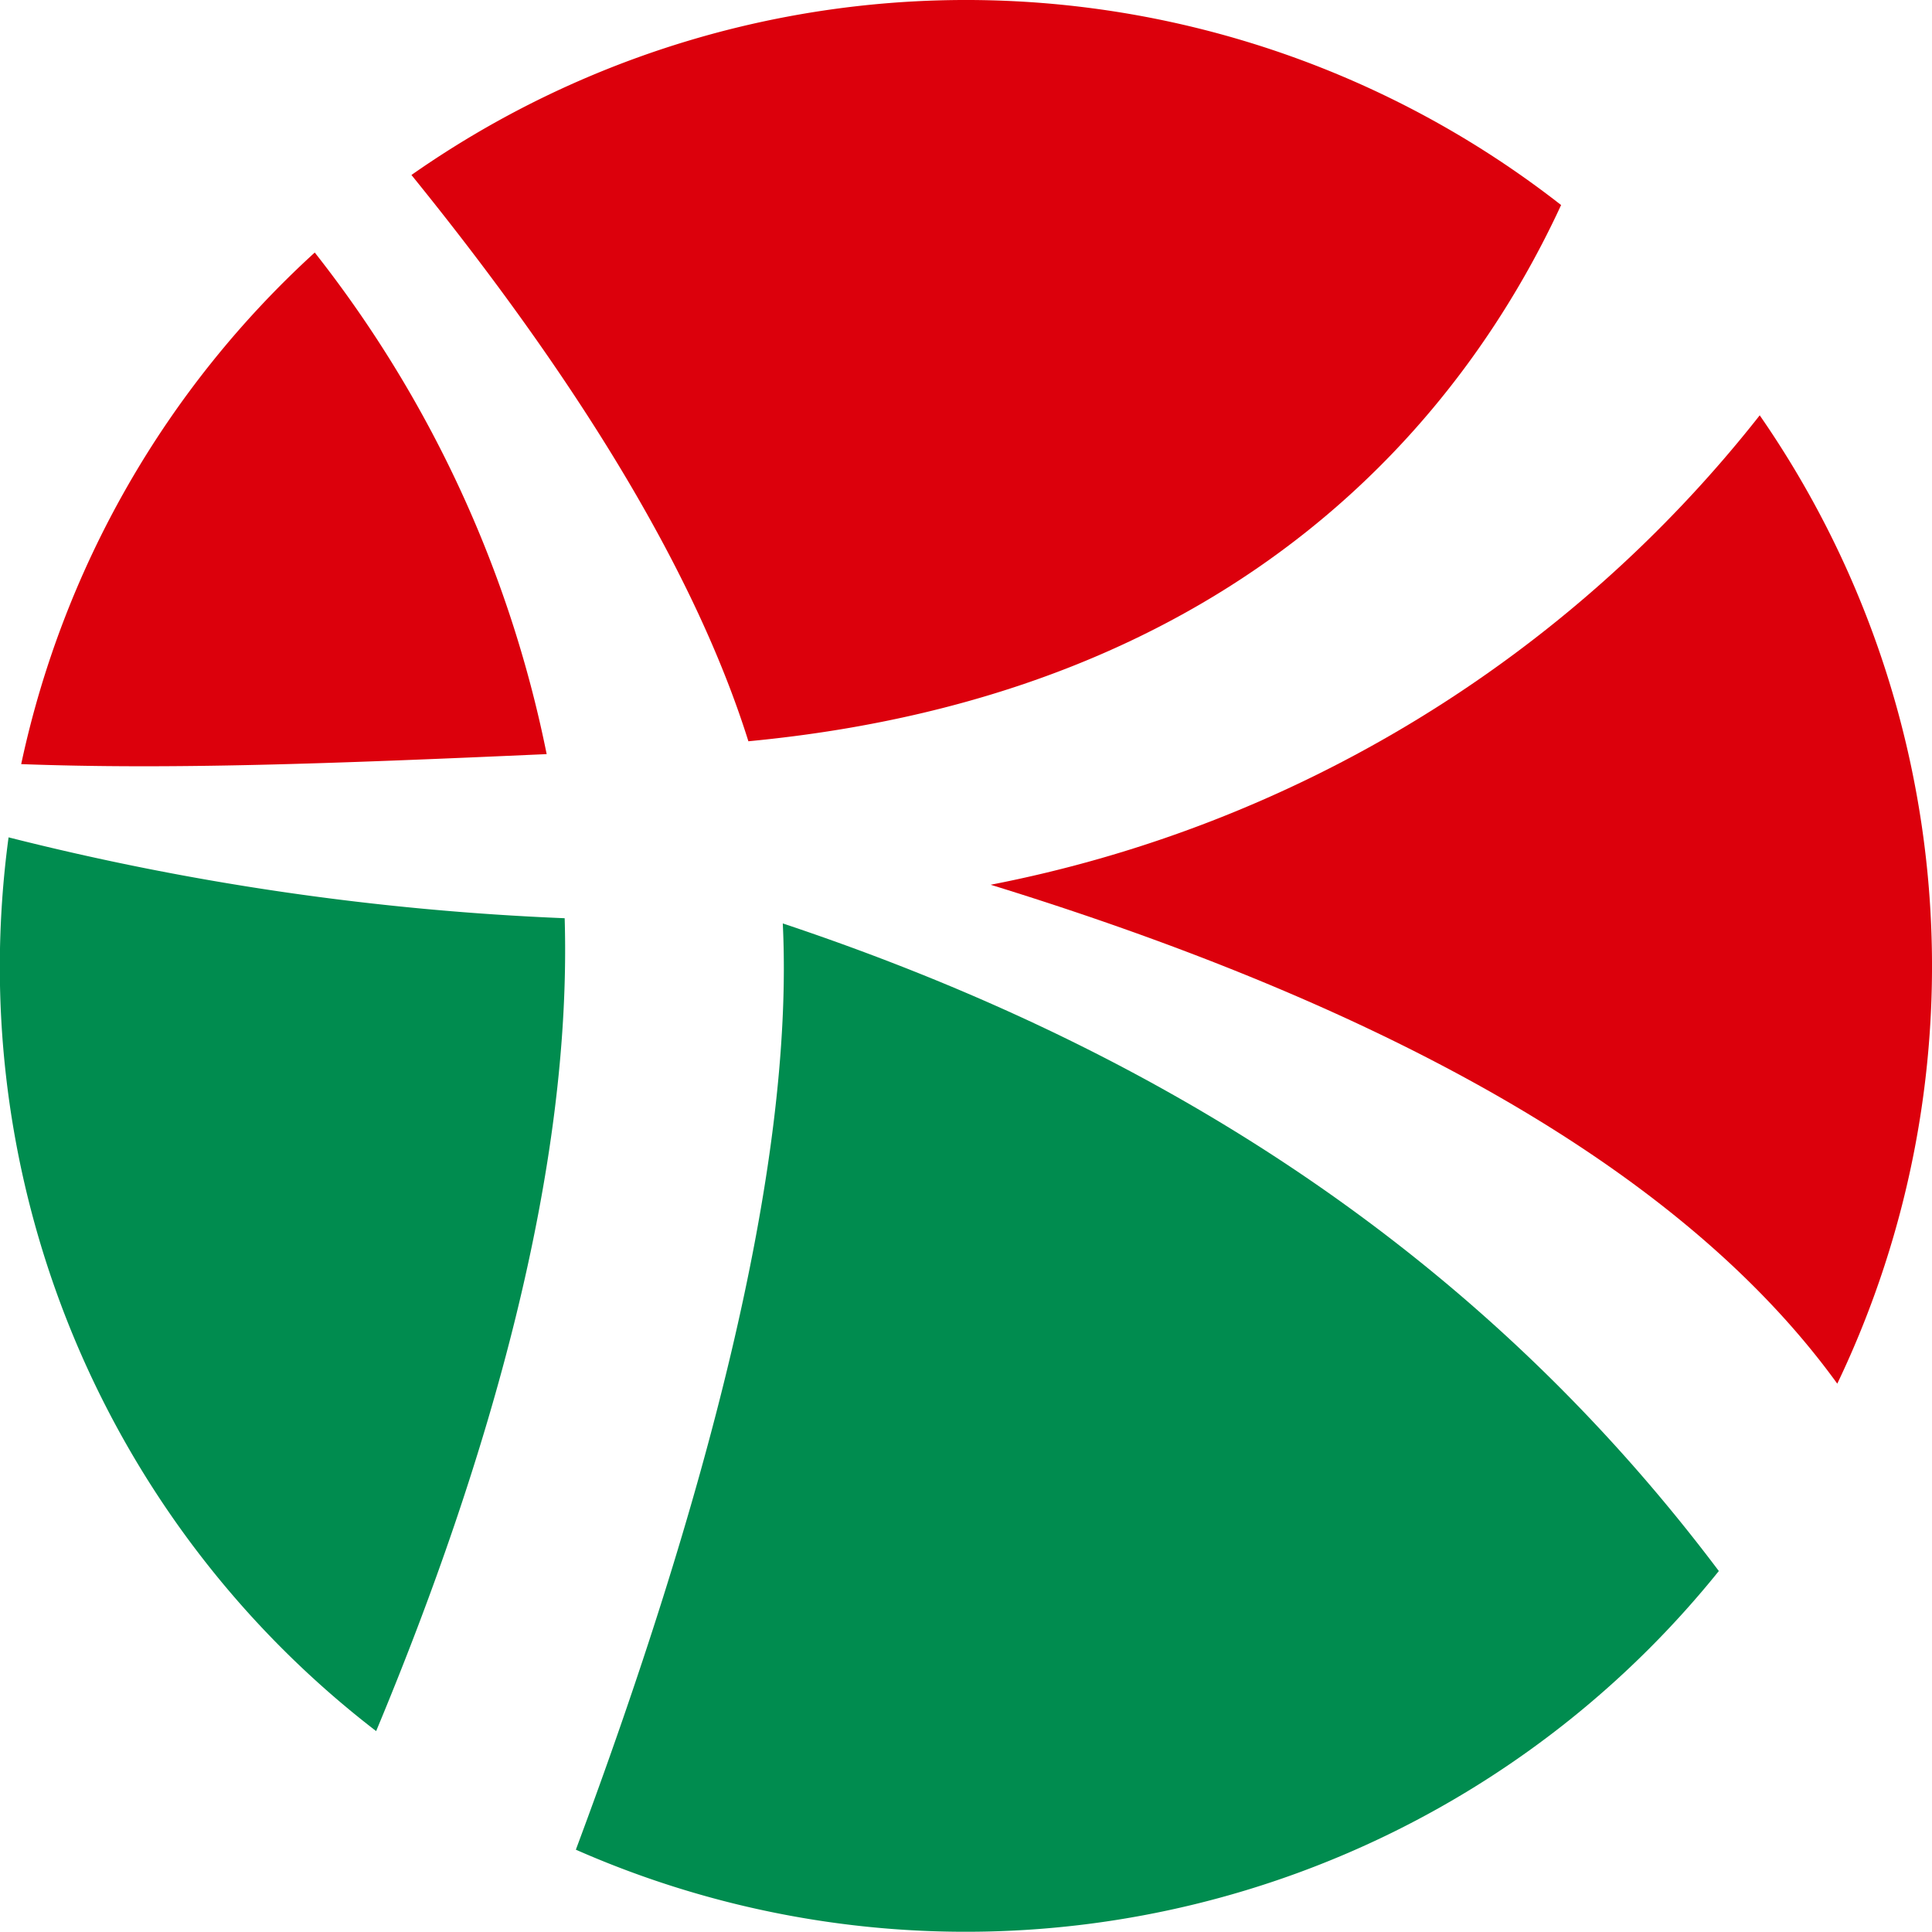 <svg xmlns="http://www.w3.org/2000/svg" width="44.219" height="44.219" viewBox="0 0 44.219 44.219">
  <g id="グループ_1" data-name="グループ 1" transform="translate(-136.493 -225.882)">
    <path id="パス_1" data-name="パス 1" d="M152.514,284.968a27.233,27.233,0,0,0-5.308-11.48,22.084,22.084,0,0,0-6.719,11.709C143.9,285.323,147.5,285.192,152.514,284.968Z" transform="translate(-3.509 -41.826)" fill="#dc000c"/>
    <path id="パス_2" data-name="パス 2" d="M323.224,314.915c8.556,2.64,15.674,6.3,19.377,11.419a22.131,22.131,0,0,0-1.775-22.163A29.572,29.572,0,0,1,323.224,314.915Z" transform="translate(-164.057 -68.783)" fill="#dc000c"/>
    <path id="パス_3" data-name="パス 3" d="M249.775,399.941c.277,5.678-1.854,13.478-4.736,21.2a22.123,22.123,0,0,0,26.16-6.378C265.466,407.139,257.943,402.67,249.775,399.941Z" transform="translate(-95.366 -152.924)" fill="#008c4f"/>
    <path id="パス_4" data-name="パス 4" d="M149.417,385.569a62.175,62.175,0,0,1-12.728-1.851,22.3,22.3,0,0,0-.2,2.944,22.071,22.071,0,0,0,8.613,17.512C147.7,397.947,149.588,391.316,149.417,385.569Z" transform="translate(0 -138.671)" fill="#008c4f"/>
    <path id="パス_5" data-name="パス 5" d="M240.364,230.575a22.113,22.113,0,0,0-26.313-.688c3.623,4.469,6.446,8.925,7.712,12.961C233.2,241.76,238.222,235.21,240.364,230.575Z" transform="translate(-68.141 0)" fill="#dc000c"/>
  </g>
</svg>
